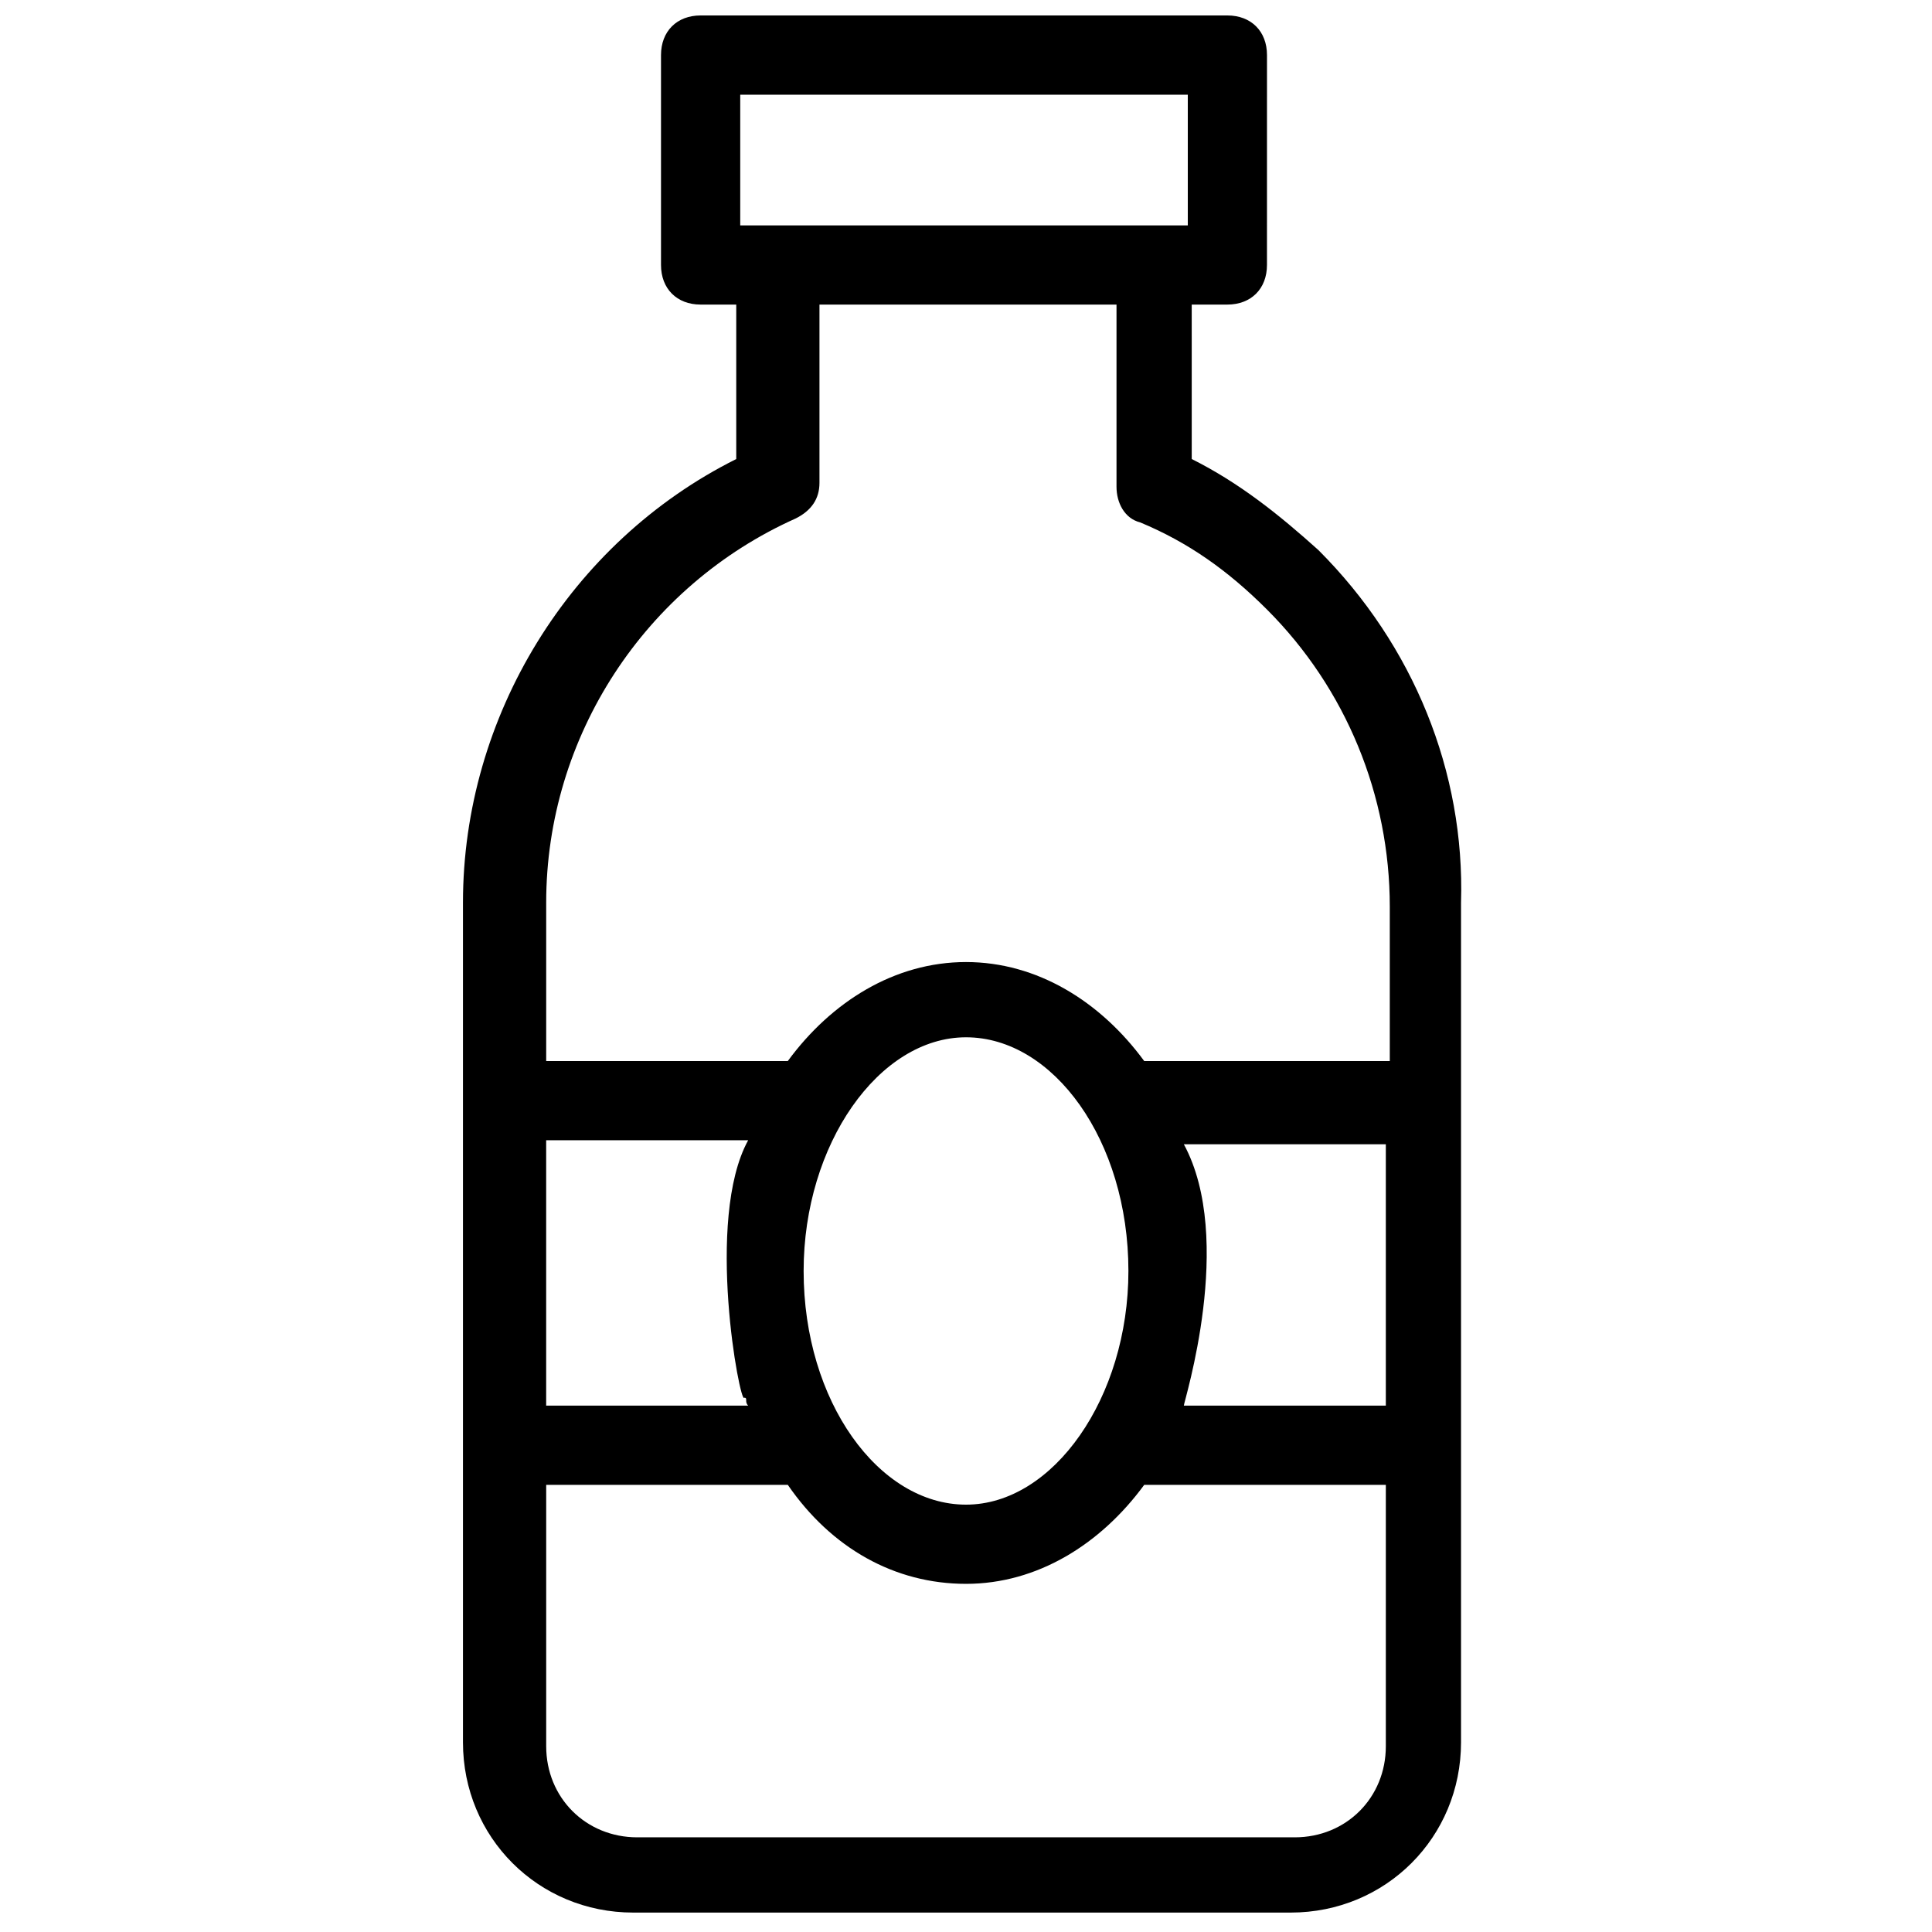 <?xml version="1.0" encoding="UTF-8"?>
<!-- Uploaded to: ICON Repo, www.iconrepo.com, Generator: ICON Repo Mixer Tools -->
<svg width="800px" height="800px" version="1.1" viewBox="144 144 512 512" xmlns="http://www.w3.org/2000/svg">
 <defs>
  <clipPath id="a">
   <path d="m266 148.09h266v502.91h-266z"/>
  </clipPath>
 </defs>
 <g clip-path="url(#a)">
  <path d="m493.41 289.79c-10.496-9.445-20.992-17.844-33.586-24.141l-0.004-40.934h9.445c6.297 0 10.496-4.199 10.496-10.496l0.004-55.629c0-6.297-4.199-10.496-10.496-10.496h-139.6c-6.297 0-10.496 4.199-10.496 10.496v55.629c0 6.297 4.199 10.496 10.496 10.496h9.445v40.934c-44.082 22.043-72.422 68.223-72.422 117.55v222.52c0 25.191 19.941 45.133 45.133 45.133h174.23c25.191 0 45.133-19.941 45.133-45.133v-222.52c1.051-34.637-12.594-68.223-37.785-93.414zm-153.24-120.7h118.61v34.637h-118.61zm-51.43 277.09h53.531c-11.547 20.992-2.098 70.324-1.051 68.223 1.051 0 0 1.051 1.051 2.098h-53.531zm222.52 160.59c0 13.645-10.496 24.141-24.141 24.141h-174.23c-13.645 0-24.141-10.496-24.141-24.141v-69.273h64.027c11.547 16.793 28.34 26.238 47.23 26.238 18.895 0 35.688-10.496 47.23-26.238h64.027zm-154.29-125.95c0-33.586 19.941-61.926 43.035-61.926 23.09 0 43.035 27.289 43.035 61.926 0 33.586-19.941 61.926-43.035 61.926-23.094 0.004-43.035-27.289-43.035-61.926zm154.29 35.688h-53.531c0-1.051 13.645-44.082 0-69.273h53.531zm0-91.316h-64.027c-11.547-15.742-28.34-26.238-47.23-26.238-18.895 0-35.688 10.496-47.23 26.238h-64.027v-41.984c0-44.082 26.238-83.969 66.125-101.81 4.199-2.098 6.297-5.246 6.297-9.445v-47.23h78.719v48.281c0 4.199 2.098 8.398 6.297 9.445 12.594 5.246 23.09 12.594 33.586 23.09 20.992 20.992 32.539 49.332 32.539 78.719v40.938z"/>
 </g>
</svg>